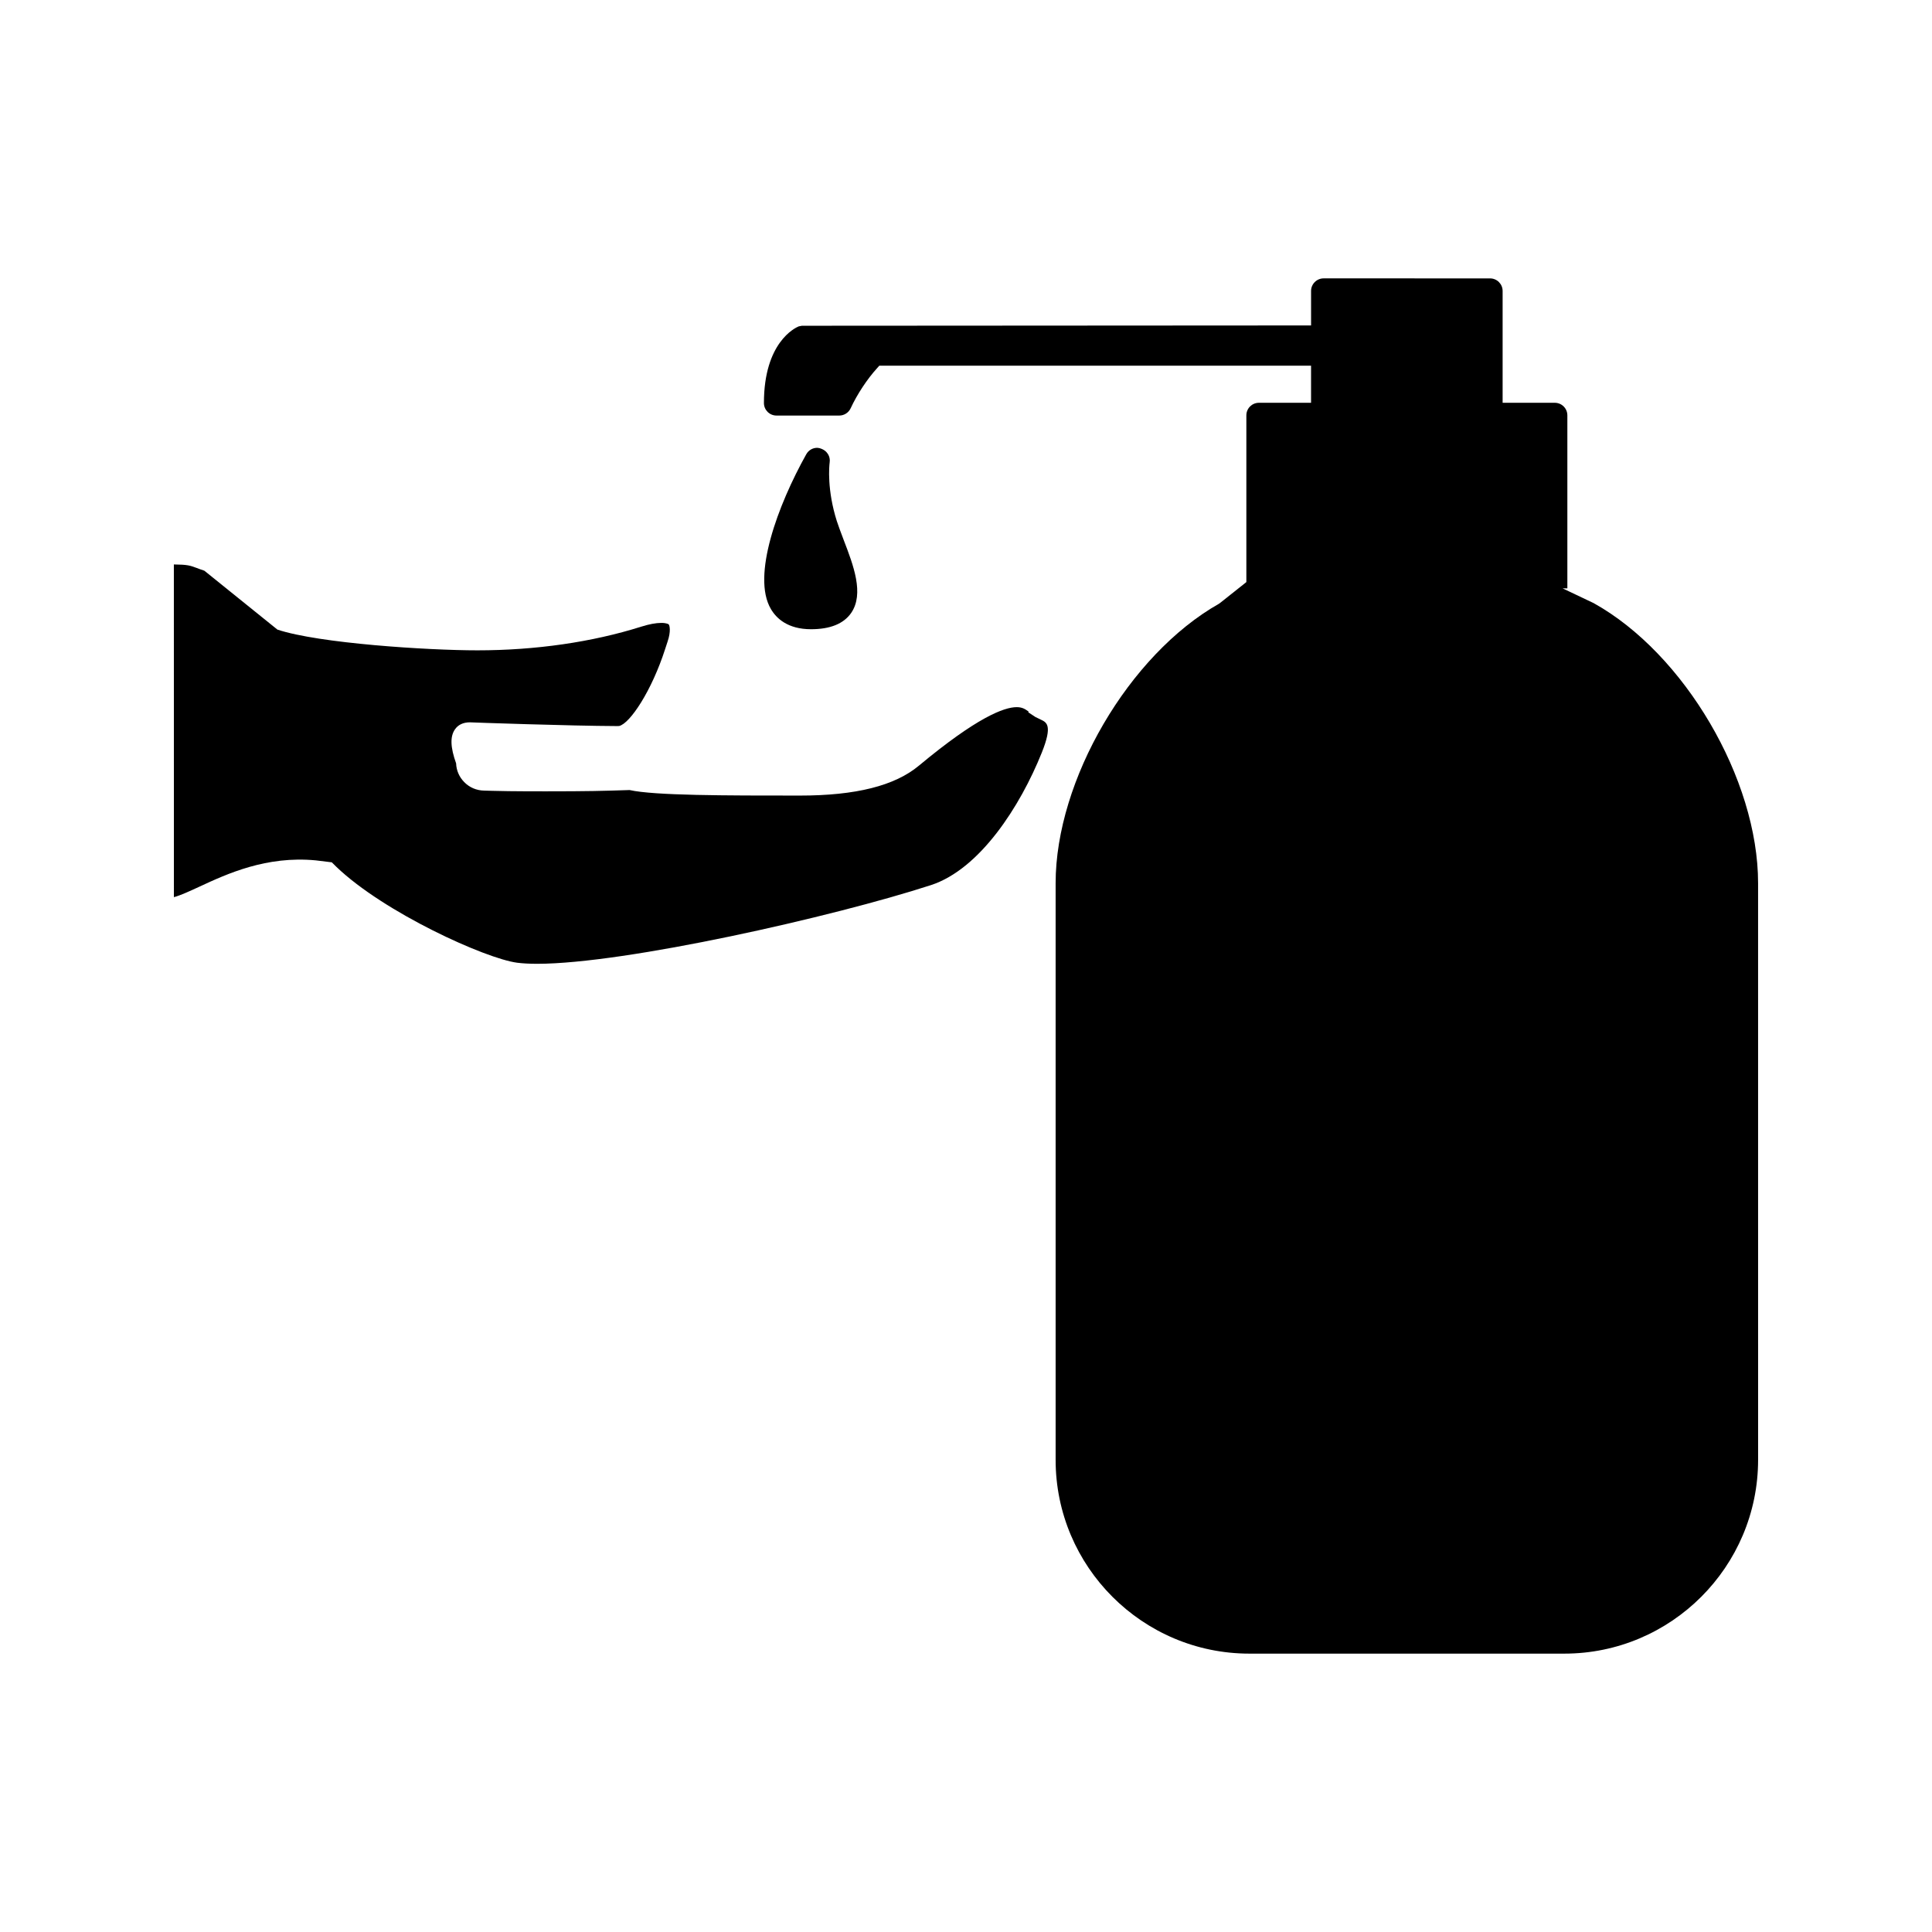 <?xml version="1.0" encoding="UTF-8"?>
<!-- Uploaded to: SVG Repo, www.svgrepo.com, Generator: SVG Repo Mixer Tools -->
<svg fill="#000000" width="800px" height="800px" version="1.1" viewBox="144 144 512 512" xmlns="http://www.w3.org/2000/svg">
 <g>
  <path d="m419.88 334.73-1.484-0.715-1.891-1.25 0.09-0.195-0.156-0.102c-0.738-0.523-1.5-1.066-3.008-1.066-3.328 0-10.516 2.688-25.895 15.492-6.402 5.344-16.73 7.941-31.555 7.941-19.805 0-38.551 0-45.137-1.465-7.164 0.234-10.953 0.34-22.32 0.34-9.18 0-12.008-0.078-14.055-0.133l-2.152-0.059c-2.035-0.027-3.922-0.836-5.301-2.266-1.328-1.355-2.074-3.086-2.141-4.949-1.527-4.266-1.625-7.141-0.293-9.035 0.824-1.191 2.172-1.844 3.938-1.844h0.02c0.73 0.043 26.586 0.949 39.004 0.992l0.531-0.02c2.902-0.656 8.664-9.398 12.195-20.395l0.645-1.969c0.922-2.703 0.562-4.293 0.293-4.57 0-0.004-0.453-0.387-1.957-0.387-1.438 0-3.223 0.336-5.305 0.992-13.02 4.109-28.039 6.277-43.406 6.277-13.113 0-42.051-1.836-53.027-5.496l-19.355-15.605c-0.828-0.273-1.496-0.52-2.078-0.746-1.699-0.629-2.379-0.879-6.004-0.914l0.012 88.172c1.801-0.484 4.156-1.578 6.789-2.793 7.332-3.402 17.723-8.207 30.82-6.957l4.234 0.516 1.223 1.207c12.66 12.137 39.535 24.312 47.895 25.402 1.449 0.184 3.238 0.285 5.301 0.285 23.34 0 78.551-12.465 104.38-20.859 12.973-4.242 23.672-20.914 29.363-35.121 2.891-7.223 1.293-7.984-0.215-8.707z"/>
  <path d="m361.13 262.75-0.562-0.074c-1.203 0-2.281 0.625-2.891 1.695-7.535 13.473-14.52 32.293-9.383 41.02 1.422 2.445 4.434 5.359 10.633 5.359 5.082 0 8.66-1.449 10.648-4.32 3.488-5.09 0.586-12.633-1.969-19.281l-0.234-0.629c-0.586-1.539-1.148-3.043-1.605-4.426-2.613-8.246-2.035-14.488-1.895-15.574 0.223-1.414-0.539-3.203-2.742-3.769z"/>
  <path d="m566.35 303.84-8.234-3.914h1.25v-45.852c0-1.844-1.492-3.332-3.328-3.332h-13.828v-29.629c0-1.844-1.492-3.336-3.332-3.336l-44.102-0.004c-0.891 0-1.727 0.348-2.363 0.988-0.625 0.637-0.973 1.469-0.965 2.352v9.133l-134.93 0.082-0.859 0.168c-0.945 0.387-9.211 4.25-9.211 20.309 0 1.832 1.492 3.32 3.32 3.32h16.652c1.289 0 2.481-0.766 3.019-1.941 1.695-3.668 4.383-7.75 7.016-10.633l0.578-0.645h114.41v9.836h-13.809c-1.844 0-3.336 1.484-3.336 3.328v44.188l-6.887 5.469-0.371 0.27c-23.875 13.523-43.289 46.75-43.289 74.066v152.81c0 28.316 23.039 51.355 51.348 51.355h83.461c28.312 0 51.348-23.043 51.355-51.355l-0.004-152.82c0.004-27.559-19.484-60.82-43.562-74.211z"/>
 </g>
</svg>